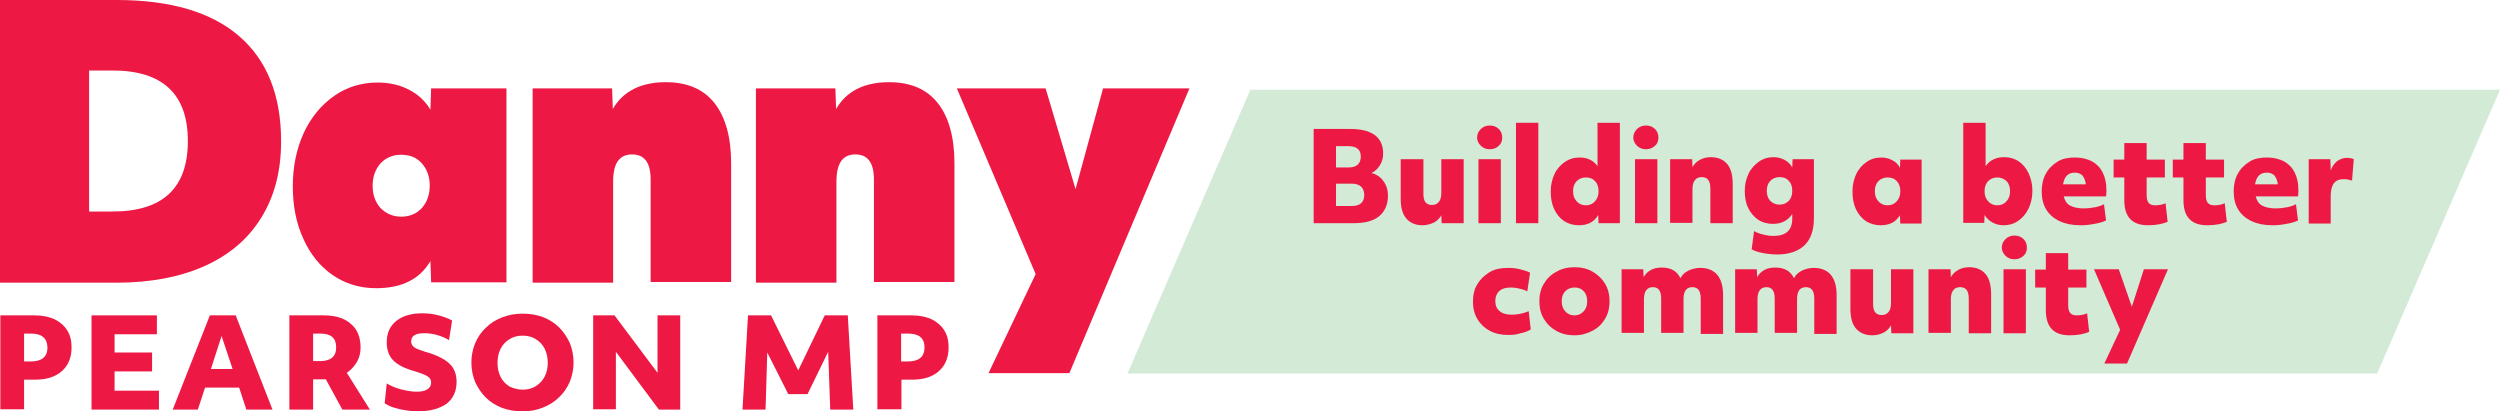 <svg width="389" height="64" viewBox="0 0 389 64" fill="none" xmlns="http://www.w3.org/2000/svg">
<path d="M389 13.967H339.853H202.531H194.554L175.441 58.114H202.531H339.853H369.887L389 13.967Z" fill="#D3EAD7"/>
<path d="M204.404 34.729V20.067H210.133C211.792 20.067 213.077 20.388 213.934 21.03C214.79 21.672 215.219 22.636 215.219 23.866C215.219 24.562 215.058 25.151 214.737 25.686C214.416 26.221 213.987 26.649 213.399 26.917C214.202 27.131 214.844 27.559 215.272 28.201C215.754 28.843 215.968 29.592 215.968 30.448C215.968 31.84 215.486 32.91 214.576 33.659C213.666 34.408 212.328 34.729 210.561 34.729H204.404ZM209.812 22.743H207.884V26.061H209.812C211.096 26.061 211.739 25.472 211.739 24.348C211.739 23.278 211.096 22.743 209.812 22.743ZM210.293 28.576H207.884V32.054H210.347C211.632 32.054 212.274 31.465 212.274 30.341C212.274 29.218 211.632 28.576 210.293 28.576Z" fill="#ED1944"/>
<path d="M221.322 35.05C220.251 35.05 219.395 34.676 218.806 33.98C218.217 33.285 217.949 32.268 217.949 30.93V24.776H221.483V30.181C221.483 30.769 221.59 31.198 221.804 31.465C222.018 31.733 222.339 31.893 222.821 31.893C223.303 31.893 223.624 31.733 223.892 31.412C224.16 31.09 224.267 30.609 224.267 30.02V24.776H227.747V34.729H224.32L224.267 33.498C223.999 33.98 223.624 34.355 223.142 34.622C222.553 34.89 221.964 35.05 221.322 35.05Z" fill="#ED1944"/>
<path d="M231.815 23.224C231.28 23.224 230.798 23.064 230.423 22.689C230.049 22.315 229.834 21.887 229.834 21.405C229.834 20.87 230.049 20.442 230.423 20.067C230.798 19.693 231.28 19.532 231.815 19.532C232.351 19.532 232.833 19.693 233.207 20.067C233.582 20.442 233.743 20.87 233.743 21.405C233.743 21.94 233.582 22.368 233.207 22.689C232.833 23.064 232.351 23.224 231.815 23.224ZM230.049 34.73V24.776H233.529V34.73H230.049Z" fill="#ED1944"/>
<path d="M235.884 34.729V19.104H239.364V34.729H235.884Z" fill="#ED1944"/>
<path d="M245.682 35.05C244.825 35.05 244.075 34.836 243.379 34.408C242.737 33.98 242.202 33.338 241.827 32.535C241.452 31.733 241.292 30.823 241.292 29.806C241.292 28.79 241.506 27.88 241.88 27.077C242.255 26.275 242.844 25.632 243.487 25.204C244.182 24.723 244.932 24.509 245.789 24.509C246.966 24.509 247.93 24.937 248.573 25.846V19.104H252.052V34.729H248.733L248.68 33.445C248.091 34.515 247.073 35.05 245.682 35.05ZM246.752 31.947C247.341 31.947 247.823 31.733 248.198 31.305C248.573 30.877 248.733 30.395 248.733 29.753C248.733 29.111 248.573 28.576 248.198 28.201C247.823 27.773 247.341 27.612 246.752 27.612C246.163 27.612 245.682 27.826 245.307 28.201C244.932 28.629 244.771 29.111 244.771 29.753C244.771 30.395 244.932 30.877 245.307 31.305C245.682 31.733 246.163 31.947 246.752 31.947Z" fill="#ED1944"/>
<path d="M256.121 23.224C255.586 23.224 255.104 23.064 254.729 22.689C254.354 22.315 254.14 21.887 254.14 21.405C254.14 20.87 254.354 20.442 254.729 20.067C255.104 19.693 255.586 19.532 256.121 19.532C256.656 19.532 257.138 19.693 257.513 20.067C257.888 20.442 258.048 20.87 258.048 21.405C258.048 21.94 257.888 22.368 257.513 22.689C257.138 23.011 256.71 23.224 256.121 23.224ZM254.408 34.73V24.776H257.888V34.73H254.408Z" fill="#ED1944"/>
<path d="M259.869 34.729V24.776H263.295L263.349 26.007C263.616 25.525 263.991 25.151 264.473 24.883C264.955 24.616 265.544 24.455 266.186 24.455C267.31 24.455 268.167 24.83 268.756 25.525C269.345 26.221 269.612 27.291 269.612 28.683V34.729H266.132V29.325C266.132 28.147 265.704 27.559 264.794 27.559C264.312 27.559 263.937 27.719 263.723 28.04C263.456 28.361 263.349 28.843 263.349 29.432V34.676H259.869V34.729Z" fill="#ED1944"/>
<path d="M276.465 39.599C275.983 39.599 275.502 39.545 275.02 39.492C274.538 39.438 274.056 39.331 273.628 39.224C273.2 39.117 272.825 38.957 272.557 38.796L272.932 35.96C273.307 36.174 273.842 36.388 274.377 36.495C274.966 36.656 275.502 36.709 275.983 36.709C277.911 36.709 278.874 35.8 278.874 34.034V33.285C278.232 34.301 277.215 34.836 275.876 34.836C275.02 34.836 274.217 34.622 273.574 34.194C272.932 33.766 272.396 33.124 272.022 32.375C271.647 31.626 271.486 30.716 271.486 29.699C271.486 28.683 271.7 27.826 272.075 27.024C272.45 26.221 273.039 25.632 273.681 25.151C274.377 24.669 275.127 24.455 275.983 24.455C276.626 24.455 277.161 24.616 277.697 24.883C278.178 25.151 278.607 25.525 278.874 26.06L278.928 24.776H282.247V33.927C282.247 35.8 281.765 37.191 280.802 38.154C279.785 39.117 278.339 39.599 276.465 39.599ZM276.894 31.84C277.482 31.84 277.964 31.626 278.339 31.251C278.714 30.823 278.874 30.341 278.874 29.699C278.874 29.057 278.714 28.522 278.339 28.147C277.964 27.719 277.482 27.559 276.894 27.559C276.305 27.559 275.823 27.773 275.448 28.147C275.073 28.576 274.913 29.057 274.913 29.699C274.913 30.341 275.073 30.823 275.448 31.251C275.823 31.626 276.305 31.84 276.894 31.84Z" fill="#ED1944"/>
<path d="M292.633 35.051C291.777 35.051 291.027 34.837 290.331 34.408C289.689 33.98 289.153 33.338 288.779 32.535C288.404 31.733 288.243 30.823 288.243 29.806C288.243 28.79 288.457 27.88 288.832 27.077C289.207 26.275 289.796 25.633 290.438 25.204C291.134 24.723 291.884 24.509 292.74 24.509C293.383 24.509 293.972 24.669 294.453 24.937C294.989 25.204 295.364 25.579 295.631 26.114L295.685 24.83H299.004V34.783H295.685L295.631 33.499C295.31 33.98 294.935 34.408 294.4 34.676C293.865 34.944 293.276 35.051 292.633 35.051ZM293.704 31.947C294.293 31.947 294.775 31.733 295.149 31.305C295.524 30.877 295.685 30.395 295.685 29.753C295.685 29.111 295.524 28.576 295.149 28.201C294.775 27.773 294.293 27.613 293.704 27.613C293.115 27.613 292.633 27.826 292.258 28.201C291.884 28.629 291.723 29.111 291.723 29.753C291.723 30.395 291.884 30.877 292.258 31.305C292.633 31.733 293.115 31.947 293.704 31.947Z" fill="#ED1944"/>
<path d="M311.746 35.05C311.103 35.05 310.514 34.89 310.033 34.622C309.551 34.355 309.122 33.98 308.801 33.445L308.748 34.676H305.482V19.104H308.962V25.846C309.604 24.937 310.568 24.455 311.853 24.455C312.709 24.455 313.459 24.669 314.101 25.097C314.744 25.525 315.279 26.168 315.654 26.97C316.029 27.773 316.243 28.683 316.243 29.699C316.243 30.716 316.029 31.626 315.654 32.428C315.279 33.231 314.744 33.873 314.048 34.355C313.352 34.836 312.602 35.05 311.746 35.05ZM310.782 31.947C311.371 31.947 311.853 31.733 312.228 31.305C312.602 30.877 312.763 30.395 312.763 29.753C312.763 29.111 312.602 28.576 312.228 28.201C311.853 27.826 311.371 27.612 310.782 27.612C310.193 27.612 309.711 27.826 309.337 28.201C308.962 28.629 308.801 29.111 308.801 29.753C308.801 30.395 308.962 30.877 309.337 31.305C309.711 31.733 310.193 31.947 310.782 31.947Z" fill="#ED1944"/>
<path d="M323.685 35.051C322.453 35.051 321.383 34.837 320.472 34.408C319.562 33.98 318.866 33.392 318.384 32.589C317.903 31.786 317.688 30.877 317.688 29.753C317.688 28.736 317.903 27.773 318.331 27.024C318.759 26.221 319.402 25.633 320.151 25.151C320.901 24.669 321.864 24.509 322.882 24.509C323.899 24.509 324.755 24.723 325.505 25.097C326.254 25.526 326.79 26.061 327.165 26.81C327.539 27.559 327.753 28.415 327.753 29.485C327.753 29.646 327.753 29.86 327.753 30.02C327.753 30.181 327.7 30.395 327.7 30.556H321.115C321.275 31.198 321.597 31.733 322.132 32C322.667 32.268 323.31 32.428 324.22 32.428C324.755 32.428 325.291 32.375 325.88 32.268C326.469 32.161 326.95 32 327.379 31.786L327.7 34.301C327.165 34.569 326.522 34.73 325.88 34.837C325.077 34.997 324.381 35.051 323.685 35.051ZM322.828 26.863C321.811 26.863 321.222 27.452 321.008 28.683H324.541C324.541 28.522 324.541 28.415 324.488 28.308C324.381 27.88 324.22 27.505 323.952 27.238C323.631 26.97 323.256 26.863 322.828 26.863Z" fill="#ED1944"/>
<path d="M334.232 35.05C331.769 35.05 330.538 33.766 330.538 31.144V27.612H328.878V24.83H330.538V22.261H334.018V24.83H336.855V27.612H334.018V30.341C334.018 30.93 334.125 31.358 334.339 31.572C334.553 31.84 334.874 31.947 335.356 31.947C335.945 31.947 336.48 31.84 336.962 31.626L337.283 34.515C336.48 34.837 335.517 35.05 334.232 35.05Z" fill="#ED1944"/>
<path d="M343.44 35.05C340.977 35.05 339.746 33.766 339.746 31.144V27.612H338.086V24.83H339.746V22.261H343.226V24.83H346.063V27.612H343.226V30.341C343.226 30.93 343.333 31.358 343.547 31.572C343.761 31.84 344.083 31.947 344.564 31.947C345.153 31.947 345.689 31.84 346.17 31.626L346.492 34.515C345.742 34.837 344.725 35.05 343.44 35.05Z" fill="#ED1944"/>
<path d="M353.558 35.051C352.327 35.051 351.256 34.837 350.346 34.408C349.436 33.98 348.74 33.392 348.258 32.589C347.776 31.786 347.562 30.877 347.562 29.753C347.562 28.736 347.776 27.773 348.204 27.024C348.633 26.221 349.275 25.633 350.025 25.151C350.774 24.669 351.738 24.509 352.755 24.509C353.772 24.509 354.629 24.723 355.378 25.097C356.128 25.526 356.663 26.061 357.038 26.81C357.413 27.559 357.627 28.415 357.627 29.485C357.627 29.646 357.627 29.86 357.627 30.02C357.627 30.181 357.573 30.395 357.573 30.556H350.988C351.149 31.198 351.47 31.733 352.006 32C352.541 32.268 353.183 32.428 354.094 32.428C354.629 32.428 355.164 32.375 355.753 32.268C356.342 32.161 356.824 32 357.252 31.786L357.573 34.301C357.038 34.569 356.396 34.73 355.753 34.837C354.95 34.997 354.254 35.051 353.558 35.051ZM352.702 26.863C351.684 26.863 351.095 27.452 350.881 28.683H354.415C354.415 28.522 354.415 28.415 354.361 28.308C354.254 27.88 354.094 27.505 353.826 27.238C353.505 26.97 353.13 26.863 352.702 26.863Z" fill="#ED1944"/>
<path d="M359.233 34.73V24.776H362.606L362.66 26.542C362.874 25.9 363.195 25.472 363.623 25.097C364.052 24.776 364.587 24.562 365.122 24.562C365.551 24.562 365.926 24.616 366.247 24.776L365.979 28.094C365.818 28.041 365.604 27.987 365.337 27.933C365.069 27.88 364.855 27.88 364.641 27.88C363.302 27.88 362.66 28.736 362.66 30.502V34.783H359.233V34.73Z" fill="#ED1944"/>
<path d="M234.706 52.12C233.582 52.12 232.618 51.906 231.815 51.478C231.012 51.05 230.37 50.462 229.888 49.659C229.406 48.856 229.192 47.946 229.192 46.93C229.192 45.913 229.406 44.95 229.888 44.201C230.37 43.398 231.012 42.809 231.815 42.328C232.618 41.846 233.582 41.685 234.653 41.685C235.242 41.685 235.884 41.739 236.526 41.9C237.169 42.06 237.704 42.221 238.079 42.435L237.651 45.324C237.222 45.11 236.794 45.003 236.366 44.896C235.938 44.789 235.509 44.736 235.135 44.736C234.331 44.736 233.743 44.896 233.314 45.271C232.886 45.645 232.672 46.181 232.672 46.876C232.672 47.518 232.886 48.053 233.368 48.428C233.796 48.803 234.439 48.963 235.242 48.963C236.045 48.963 236.955 48.803 237.865 48.428L238.186 51.264C237.758 51.532 237.222 51.746 236.58 51.853C235.991 52.067 235.349 52.12 234.706 52.12Z" fill="#ED1944"/>
<path d="M244.985 52.174C243.914 52.174 243.004 51.96 242.148 51.478C241.291 50.996 240.702 50.408 240.22 49.605C239.739 48.802 239.524 47.893 239.524 46.876C239.524 45.859 239.739 44.95 240.22 44.147C240.702 43.344 241.345 42.702 242.201 42.274C243.004 41.792 243.968 41.578 244.985 41.578C246.056 41.578 246.966 41.792 247.823 42.274C248.626 42.756 249.268 43.344 249.75 44.147C250.232 44.95 250.446 45.859 250.446 46.876C250.446 47.893 250.232 48.802 249.75 49.605C249.268 50.408 248.626 51.05 247.769 51.478C246.913 51.906 246.056 52.174 244.985 52.174ZM244.985 49.07C245.574 49.07 246.056 48.856 246.431 48.428C246.805 48 246.966 47.518 246.966 46.876C246.966 46.234 246.805 45.699 246.431 45.324C246.056 44.896 245.574 44.736 244.985 44.736C244.396 44.736 243.914 44.95 243.54 45.324C243.165 45.752 243.004 46.234 243.004 46.876C243.004 47.518 243.165 48 243.54 48.428C243.914 48.856 244.396 49.07 244.985 49.07Z" fill="#ED1944"/>
<path d="M252.32 51.853V41.899H255.693L255.746 43.13C256.014 42.649 256.389 42.274 256.87 42.006C257.352 41.739 257.941 41.632 258.584 41.632C259.976 41.632 260.939 42.167 261.475 43.291C261.742 42.756 262.171 42.381 262.706 42.113C263.241 41.846 263.884 41.685 264.58 41.685C265.704 41.685 266.614 42.06 267.203 42.756C267.792 43.451 268.113 44.522 268.113 45.913V51.96H264.633V46.448C264.633 45.271 264.205 44.682 263.348 44.682C262.385 44.682 261.956 45.324 261.956 46.555V51.799H258.477V46.448C258.477 45.271 258.048 44.682 257.192 44.682C256.282 44.682 255.8 45.324 255.8 46.555V51.799H252.32V51.853Z" fill="#ED1944"/>
<path d="M269.987 51.853V41.899H273.36L273.413 43.13C273.681 42.649 274.056 42.274 274.537 42.006C275.019 41.739 275.608 41.632 276.251 41.632C277.643 41.632 278.606 42.167 279.142 43.291C279.409 42.756 279.838 42.381 280.373 42.113C280.908 41.846 281.551 41.685 282.247 41.685C283.371 41.685 284.281 42.06 284.87 42.756C285.459 43.451 285.78 44.522 285.78 45.913V51.96H282.3V46.448C282.3 45.271 281.872 44.682 281.015 44.682C280.052 44.682 279.623 45.324 279.623 46.555V51.799H276.144V46.448C276.144 45.271 275.715 44.682 274.859 44.682C273.949 44.682 273.467 45.324 273.467 46.555V51.799H269.987V51.853Z" fill="#ED1944"/>
<path d="M291.295 52.174C290.224 52.174 289.367 51.799 288.778 51.103C288.19 50.408 287.922 49.391 287.922 48.053V41.899H291.455V47.304C291.455 47.893 291.562 48.321 291.777 48.588C291.991 48.856 292.312 49.017 292.794 49.017C293.276 49.017 293.597 48.856 293.865 48.535C294.132 48.214 294.239 47.732 294.239 47.144V41.899H297.719V51.853H294.293L294.239 50.622C293.972 51.103 293.597 51.478 293.115 51.746C292.58 52.013 291.991 52.174 291.295 52.174Z" fill="#ED1944"/>
<path d="M300.075 51.853V41.899H303.501L303.555 43.13C303.822 42.649 304.197 42.274 304.679 42.007C305.161 41.739 305.75 41.578 306.392 41.578C307.516 41.578 308.373 41.953 308.962 42.649C309.551 43.344 309.818 44.414 309.818 45.806V51.853H306.339V46.448C306.339 45.271 305.91 44.682 305 44.682C304.518 44.682 304.144 44.843 303.929 45.164C303.662 45.485 303.555 45.966 303.555 46.555V51.799H300.075V51.853Z" fill="#ED1944"/>
<path d="M313.459 40.348C312.924 40.348 312.442 40.187 312.067 39.812C311.692 39.438 311.478 39.01 311.478 38.528C311.478 37.993 311.692 37.565 312.067 37.19C312.442 36.816 312.924 36.655 313.459 36.655C313.994 36.655 314.476 36.816 314.851 37.19C315.226 37.565 315.386 37.993 315.386 38.528C315.386 39.063 315.226 39.491 314.851 39.812C314.476 40.133 314.048 40.348 313.459 40.348ZM311.746 51.853V41.899H315.226V51.853H311.746Z" fill="#ED1944"/>
<path d="M322.025 52.174C319.562 52.174 318.331 50.889 318.331 48.267V44.736H316.671V41.953H318.331V39.385H321.811V41.953H324.648V44.736H321.811V47.465C321.811 48.053 321.918 48.481 322.132 48.696C322.346 48.963 322.668 49.07 323.149 49.07C323.738 49.07 324.274 48.963 324.755 48.749L325.077 51.639C324.327 51.96 323.31 52.174 322.025 52.174Z" fill="#ED1944"/>
<path d="M327.432 56.562L329.895 51.318L325.826 41.899H329.681L331.715 47.732L333.589 41.899H337.337L330.966 56.562H327.432Z" fill="#ED1944"/>
<path d="M0.054 63.732V49.07H5.407C6.585 49.07 7.602 49.284 8.459 49.659C9.316 50.087 9.958 50.622 10.44 51.371C10.922 52.12 11.136 52.976 11.136 54.047C11.136 55.599 10.654 56.829 9.637 57.739C8.62 58.649 7.228 59.077 5.461 59.077H3.748V63.679H0.054V63.732ZM4.819 51.906H3.748V56.241H4.819C6.532 56.241 7.388 55.492 7.388 54.047C7.335 52.602 6.478 51.906 4.819 51.906Z" fill="#ED1944"/>
<path d="M14.241 63.732V49.07H24.413V52.013H17.828V54.849H23.664V57.792H17.828V60.789H24.735V63.732H14.241Z" fill="#ED1944"/>
<path d="M26.876 63.732L32.658 49.07H36.673L42.402 63.732H38.333L37.209 60.307H31.909L30.784 63.732H26.876ZM32.819 57.418H36.191L34.478 52.281L32.819 57.418Z" fill="#ED1944"/>
<path d="M45.025 63.732V49.07H50.379C52.199 49.07 53.591 49.498 54.608 50.408C55.625 51.264 56.107 52.495 56.107 54.1C56.107 54.956 55.893 55.706 55.518 56.348C55.09 57.043 54.608 57.578 53.966 58.007L57.553 63.732H53.27L50.7 59.023H48.719V63.732H45.025ZM49.843 51.906H48.719V56.187H49.79C51.449 56.187 52.306 55.492 52.306 54.047C52.306 52.602 51.503 51.906 49.843 51.906Z" fill="#ED1944"/>
<path d="M65.048 64C64.405 64 63.709 63.946 63.067 63.839C62.424 63.732 61.782 63.572 61.246 63.411C60.711 63.251 60.229 62.983 59.855 62.769L60.176 59.665C60.818 60.04 61.514 60.361 62.371 60.575C63.227 60.789 64.03 60.95 64.833 60.95C65.529 60.95 66.118 60.843 66.493 60.575C66.868 60.361 67.082 59.986 67.082 59.558C67.082 59.291 67.028 59.077 66.868 58.863C66.707 58.649 66.439 58.488 66.118 58.328C65.744 58.167 65.262 58.007 64.619 57.792C63.013 57.364 61.889 56.776 61.193 56.08C60.497 55.385 60.176 54.421 60.176 53.244C60.176 51.853 60.657 50.729 61.675 49.926C62.692 49.124 64.03 48.749 65.744 48.749C66.6 48.749 67.403 48.856 68.26 49.07C69.063 49.284 69.759 49.552 70.348 49.873L69.866 52.923C69.331 52.602 68.742 52.334 67.992 52.12C67.243 51.906 66.6 51.853 65.958 51.853C64.619 51.853 63.977 52.281 63.977 53.137C63.977 53.512 64.138 53.779 64.459 54.047C64.78 54.261 65.315 54.475 66.172 54.742C67.939 55.224 69.17 55.866 69.919 56.562C70.669 57.257 71.044 58.221 71.044 59.398C71.044 60.896 70.508 62.02 69.491 62.823C68.313 63.625 66.868 64 65.048 64Z" fill="#ED1944"/>
<path d="M81.323 64C80.145 64 79.128 63.84 78.111 63.465C77.147 63.09 76.291 62.555 75.595 61.86C74.899 61.164 74.363 60.361 73.935 59.452C73.56 58.542 73.346 57.472 73.346 56.401C73.346 55.331 73.56 54.314 73.935 53.405C74.31 52.495 74.899 51.639 75.595 50.997C76.291 50.301 77.147 49.766 78.111 49.391C79.075 49.017 80.145 48.803 81.27 48.803C82.448 48.803 83.465 48.963 84.482 49.338C85.446 49.712 86.302 50.248 86.998 50.943C87.694 51.639 88.23 52.441 88.658 53.351C89.032 54.261 89.247 55.331 89.247 56.401C89.247 57.472 89.032 58.488 88.658 59.398C88.283 60.308 87.694 61.164 86.998 61.806C86.302 62.502 85.446 63.037 84.482 63.411C83.465 63.84 82.448 64 81.323 64ZM81.323 60.629C82.073 60.629 82.769 60.468 83.358 60.094C83.947 59.719 84.428 59.237 84.75 58.595C85.071 57.953 85.231 57.258 85.231 56.455C85.231 55.652 85.071 54.903 84.75 54.261C84.428 53.619 83.947 53.137 83.358 52.763C82.769 52.388 82.073 52.227 81.323 52.227C80.574 52.227 79.878 52.388 79.289 52.763C78.7 53.137 78.218 53.619 77.897 54.261C77.576 54.903 77.415 55.599 77.415 56.455C77.415 57.311 77.576 58.007 77.897 58.649C78.218 59.291 78.7 59.773 79.289 60.147C79.878 60.415 80.574 60.629 81.323 60.629Z" fill="#ED1944"/>
<path d="M92.298 63.732V49.07H95.618L102.31 58.007V49.07H105.843V63.732H102.524L95.832 54.742V63.679H92.298V63.732Z" fill="#ED1944"/>
<path d="M115.533 63.732L116.39 49.07H119.977L124.206 57.632L128.329 49.07H131.916L132.772 63.732H129.185L128.864 54.742L125.652 61.324H122.654L119.388 54.849L119.12 63.732H115.533Z" fill="#ED1944"/>
<path d="M136.52 63.732V49.07H141.873C143.051 49.07 144.068 49.284 144.925 49.659C145.781 50.087 146.424 50.622 146.906 51.371C147.388 52.12 147.602 52.976 147.602 54.047C147.602 55.599 147.12 56.829 146.103 57.739C145.085 58.649 143.693 59.077 141.927 59.077H140.267V63.679H136.52V63.732ZM141.284 51.906H140.214V56.241H141.284C142.998 56.241 143.854 55.492 143.854 54.047C143.854 52.602 142.998 51.906 141.284 51.906Z" fill="#ED1944"/>
<path d="M0 43.933V0H18.149C26.501 0 32.872 1.873 37.208 5.619C41.545 9.365 43.74 14.823 43.74 21.993C43.74 26.595 42.722 30.502 40.688 33.819C38.654 37.137 35.709 39.652 31.908 41.365C28.107 43.077 23.503 43.987 18.149 43.987H0V43.933ZM17.507 10.97H13.866V32.91H17.507C25.323 32.91 29.231 29.271 29.231 21.94C29.231 14.662 25.323 10.97 17.507 10.97Z" fill="#ED1944"/>
<path d="M58.516 44.843C55.946 44.843 53.751 44.147 51.77 42.81C49.843 41.472 48.29 39.599 47.22 37.191C46.095 34.783 45.56 32.054 45.56 29.004C45.56 25.9 46.149 23.117 47.273 20.656C48.398 18.248 50.004 16.321 51.984 14.93C53.965 13.539 56.267 12.843 58.73 12.843C60.604 12.843 62.21 13.218 63.656 13.967C65.101 14.716 66.172 15.733 66.975 17.07L67.082 13.753H78.807V43.933H67.082L66.975 40.616C65.315 43.452 62.531 44.843 58.516 44.843ZM62.424 33.713C63.709 33.713 64.78 33.285 65.636 32.375C66.439 31.465 66.868 30.288 66.868 28.896C66.868 27.452 66.439 26.328 65.636 25.418C64.833 24.509 63.763 24.081 62.424 24.081C61.139 24.081 60.069 24.509 59.212 25.418C58.409 26.328 57.981 27.505 57.981 28.896C57.981 30.341 58.409 31.465 59.212 32.375C60.069 33.231 61.139 33.713 62.424 33.713Z" fill="#ED1944"/>
<path d="M82.876 43.933V13.752H95.243L95.35 16.963C96.956 14.181 99.74 12.789 103.594 12.789C106.914 12.789 109.43 13.86 111.143 16C112.856 18.14 113.766 21.298 113.766 25.418V43.88H101.239V27.933C101.239 25.311 100.275 24.027 98.348 24.027C96.367 24.027 95.403 25.418 95.403 28.254V43.987H82.876V43.933Z" fill="#ED1944"/>
<path d="M117.621 43.933V13.752H129.988L130.095 16.963C131.701 14.181 134.485 12.789 138.34 12.789C141.659 12.789 144.175 13.86 145.889 16C147.602 18.14 148.512 21.298 148.512 25.418V43.88H135.984V27.933C135.984 25.311 135.021 24.027 133.093 24.027C131.112 24.027 130.149 25.418 130.149 28.254V43.987H117.621V43.933Z" fill="#ED1944"/>
<path d="M153.812 58.06L161.146 42.649L148.886 13.752H162.699L167.357 29.431L171.639 13.752H185.077L166.393 58.06H153.812Z" fill="#ED1944"/>
</svg>
